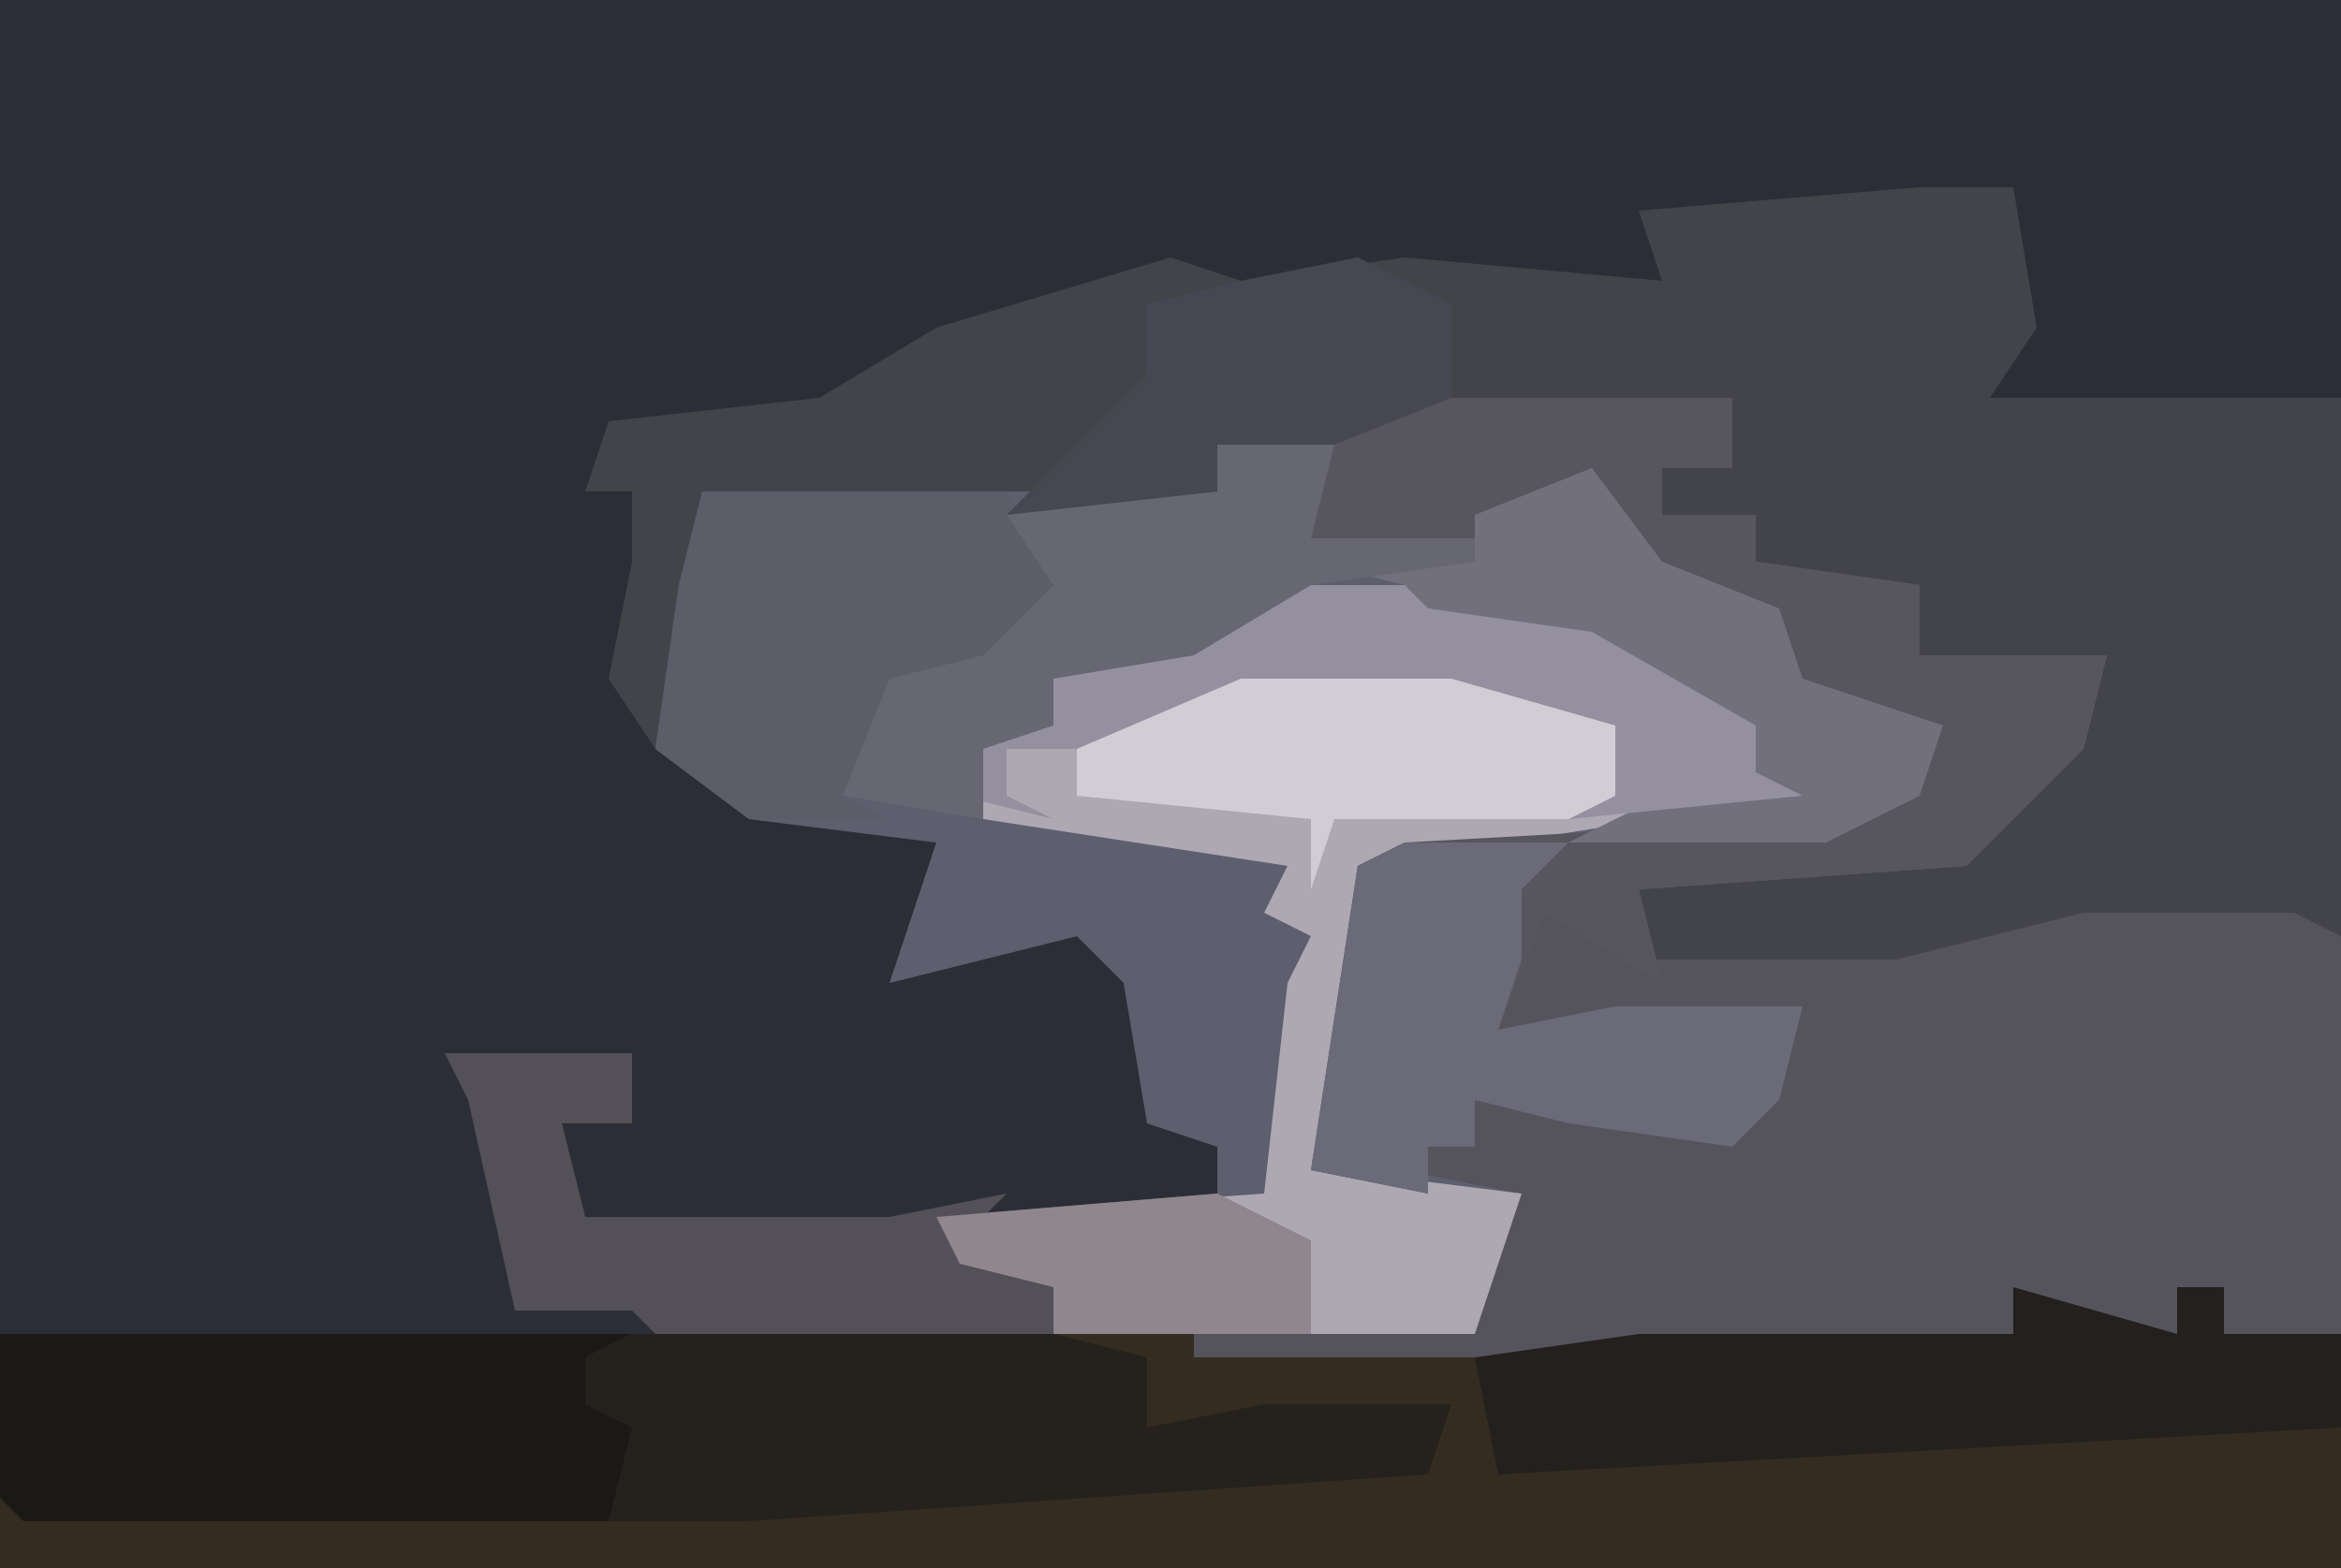 <?xml version="1.0" encoding="UTF-8"?>
<svg version="1.1" xmlns="http://www.w3.org/2000/svg" width="100" height="67">
<path d="M0,0 L100,0 L100,67 L0,67 Z " fill="#2C2E37" transform="translate(0,0)"/>
<path d="M0,0 L4,0 L5,6 L3,9 L18,9 L18,49 L13,49 L13,47 L11,47 L11,49 L6,49 L4,49 L-12,50 L-31,50 L-37,49 L-37,47 L-41,46 L-42,44 L-30,43 L-30,41 L-33,40 L-34,34 L-36,32 L-44,34 L-42,28 L-50,27 L-54,24 L-56,21 L-55,16 L-55,13 L-57,13 L-56,10 L-47,9 L-42,6 L-32,3 L-29,4 L-22,3 L-11,4 L-12,1 Z M-54,18 Z " fill="#43434A" transform="translate(82,8)"/>
<path d="M0,0 L14,0 L14,3 L11,3 L11,5 L15,5 L15,7 L22,8 L22,11 L30,11 L29,15 L24,20 L10,21 L11,25 L6,22 L4,27 L9,26 L17,26 L16,30 L14,32 L7,31 L3,30 L3,32 L1,32 L0,31 L0,33 L5,34 L3,40 L-15,40 L-15,38 L-19,37 L-20,35 L-8,34 L-8,32 L-11,31 L-12,25 L-14,23 L-22,25 L-20,19 L-28,18 L-32,15 L-31,8 L-30,4 L-8,4 L-8,2 Z " fill="#5D5F6F" transform="translate(60,17)"/>
<path d="M0,0 L7,2 L7,0 L9,0 L9,2 L14,2 L14,12 L-86,12 L-86,2 L0,2 Z " fill="#342C21" transform="translate(86,55)"/>
<path d="M0,0 L4,2 L15,2 L23,0 L32,0 L34,1 L34,18 L29,18 L29,16 L27,16 L27,18 L22,18 L20,18 L4,19 L-15,19 L-15,18 L-3,18 L-2,14 L-1,12 L-6,11 L-7,8 L-5,7 L-5,10 L-3,10 L-3,8 L8,9 L11,4 L-2,5 L-1,1 Z " fill="#55545C" transform="translate(66,39)"/>
<path d="M0,0 L5,0 L6,1 L13,2 L20,6 L20,8 L22,9 L3,12 L2,25 L10,26 L8,32 L-10,32 L-10,30 L-14,29 L-15,27 L-1,26 L0,17 L1,15 L-1,14 L0,12 L-13,10 L-13,6 L-10,6 L-10,4 Z " fill="#AEA8B3" transform="translate(55,25)"/>
<path d="M0,0 L14,0 L14,3 L11,3 L11,5 L15,5 L15,7 L22,8 L22,11 L30,11 L29,15 L24,20 L10,21 L11,25 L6,22 L4,27 L9,26 L17,26 L16,30 L14,32 L7,31 L3,30 L3,32 L1,32 L1,34 L-4,33 L-2,20 L0,19 L18,18 L22,16 L22,14 L17,12 L15,9 L10,7 L8,4 L3,6 L-4,6 L-3,1 Z " fill="#57565F" transform="translate(60,17)"/>
<path d="M0,0 L27,0 L25,1 L25,3 L28,4 L26,8 L1,8 L0,7 Z " fill="#1B1917" transform="translate(0,57)"/>
<path d="M0,0 L18,0 L22,1 L22,4 L27,3 L35,3 L34,6 L5,8 L-1,8 L0,4 L-2,3 L-2,1 Z " fill="#25211D" transform="translate(27,57)"/>
<path d="M0,0 L7,2 L7,0 L9,0 L9,2 L14,2 L14,6 L-22,8 L-23,3 L-16,2 L0,2 Z " fill="#23201D" transform="translate(86,55)"/>
<path d="M0,0 L13,0 L16,4 L16,6 L10,9 L8,8 L6,13 L8,14 L2,14 L-2,11 L-1,4 Z " fill="#5D5D69" transform="translate(30,21)"/>
<path d="M0,0 L7,0 L5,2 L5,5 L4,8 L9,7 L17,7 L16,11 L14,13 L7,12 L3,11 L3,13 L1,13 L1,15 L-4,14 L-2,1 Z " fill="#6A6A78" transform="translate(60,36)"/>
<path d="M0,0 L3,4 L8,6 L9,9 L15,11 L14,14 L10,16 L-1,16 L3,14 L7,13 L4,10 L-2,7 L-7,6 L-8,8 L-8,5 L-12,4 L-5,4 L-5,2 Z " fill="#73707D" transform="translate(68,20)"/>
<path d="M0,0 L5,0 L6,1 L13,2 L20,6 L20,8 L22,9 L12,10 L14,9 L14,6 L7,5 L-2,5 L-6,7 L-12,7 L-12,9 L-10,10 L-14,9 L-13,6 L-10,6 L-10,4 Z " fill="#94909F" transform="translate(55,25)"/>
<path d="M0,0 L5,0 L4,4 L11,4 L11,5 L4,6 L-1,9 L-7,10 L-7,12 L-10,13 L-10,16 L-16,15 L-14,10 L-10,9 L-7,6 L-9,3 L0,2 Z " fill="#676673" transform="translate(52,19)"/>
<path d="M0,0 L8,0 L8,3 L5,3 L6,7 L19,7 L24,6 L22,8 L26,10 L26,12 L9,12 L8,11 L3,11 L1,2 Z " fill="#535157" transform="translate(19,45)"/>
<path d="M0,0 L9,0 L16,2 L16,5 L14,6 L4,6 L3,9 L3,6 L-7,5 L-7,3 Z " fill="#D1CDD5" transform="translate(53,29)"/>
<path d="M0,0 L4,2 L4,6 L-1,8 L-6,8 L-6,10 L-15,11 L-11,7 L-9,5 L-9,2 L-5,1 Z " fill="#464752" transform="translate(58,11)"/>
<path d="M0,0 L4,2 L4,6 L-7,6 L-7,4 L-11,3 L-12,1 Z " fill="#90868D" transform="translate(52,51)"/>
</svg>
